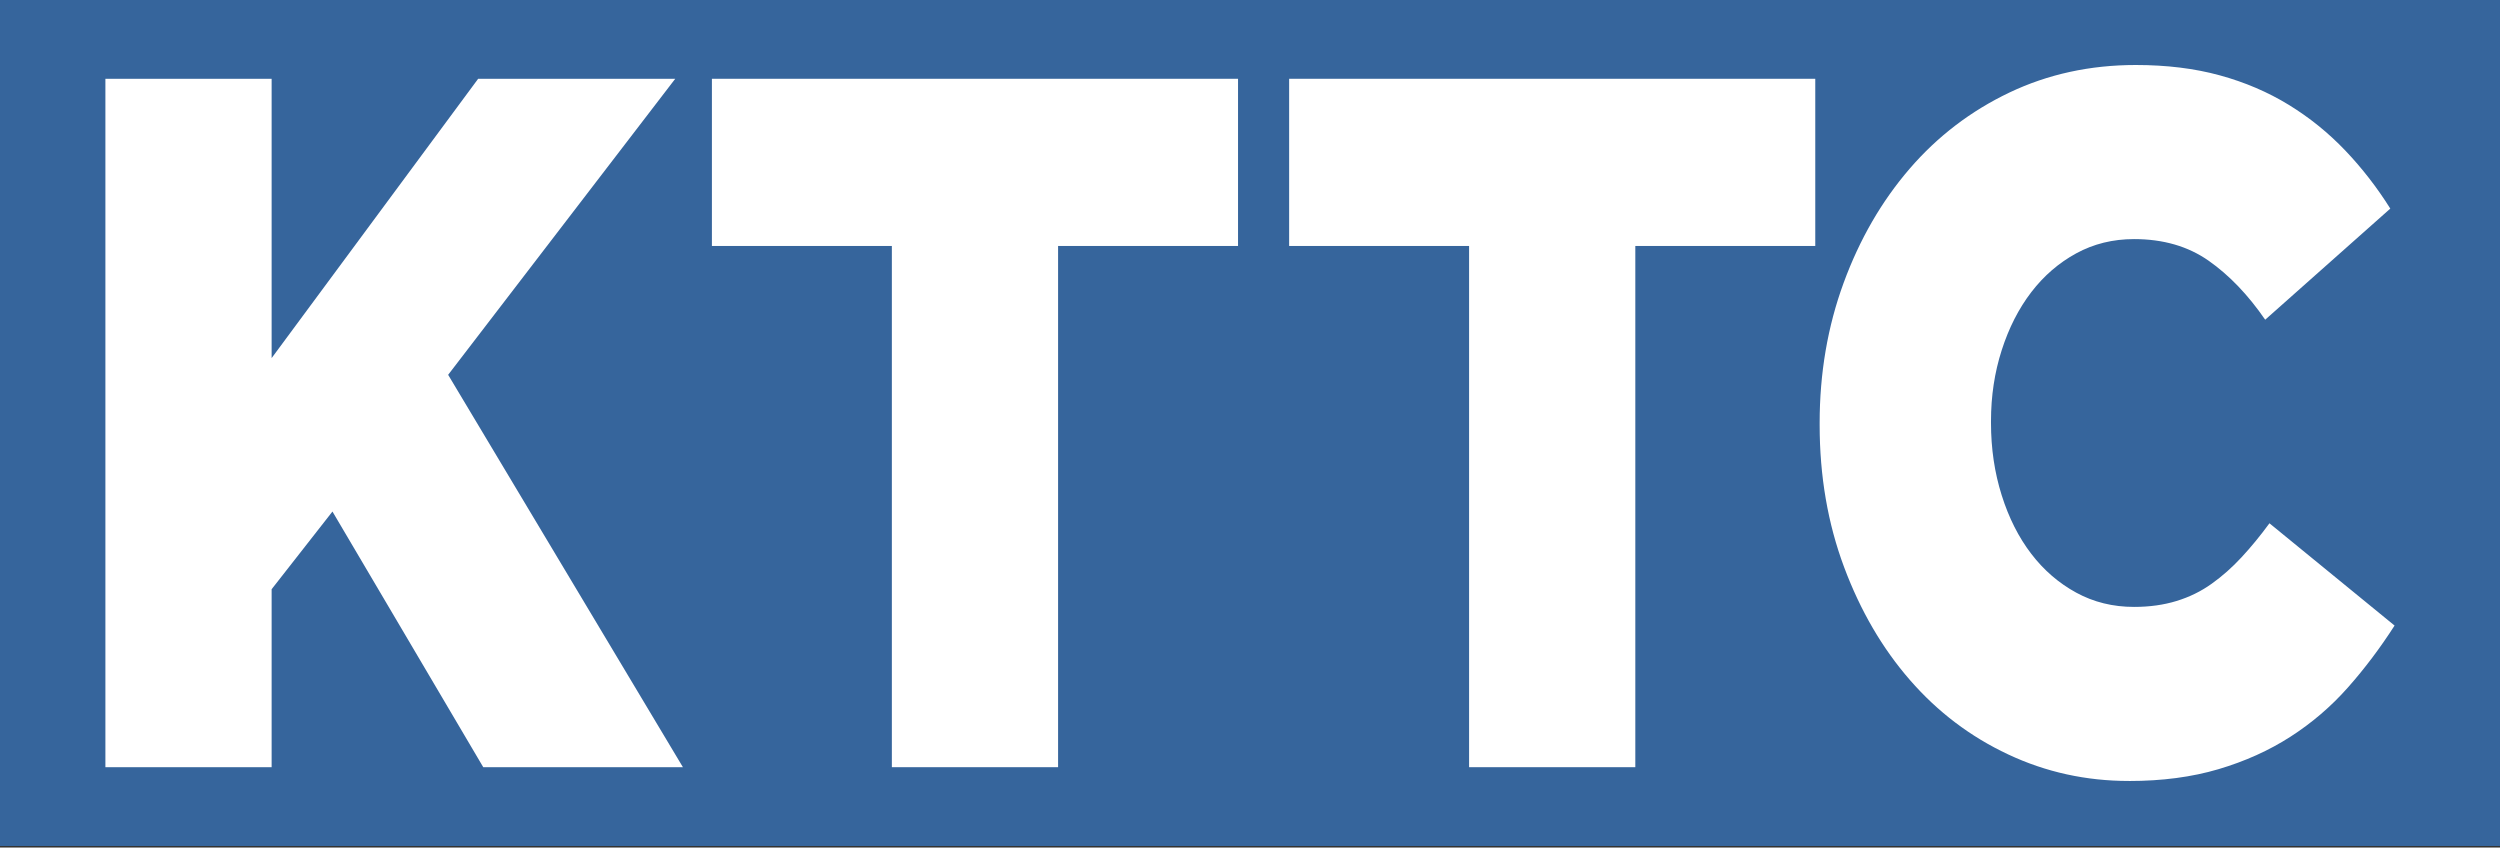 <svg xmlns="http://www.w3.org/2000/svg" width="1000" height="339" viewBox="0 0 1000 339" fill="none"><rect x="0" y="0" width="1000" height="339" fill="#333333" stroke="none"/><g clip-path="url(#clip0_81_21)"><path d="M1000 0H0V338.387H1000V0Z" fill="#36659C"></path><path d="M851.585 312.388C834.442 312.388 818.334 308.85 803.26 301.763C788.176 294.688 775.096 284.787 764.019 272.062C752.932 259.35 744.143 244.263 737.63 226.825C731.117 209.388 727.86 190.438 727.86 169.988V169.2C727.86 149.275 731.051 130.588 737.456 113.138C743.849 95.7 752.649 80.487 763.845 67.5C775.041 54.513 788.35 44.362 803.772 37.013C819.194 29.675 836.043 26 854.329 26C866.669 26 877.865 27.375 887.918 30.137C897.97 32.888 907.163 36.825 915.505 41.938C923.848 47.05 931.385 53.15 938.126 60.225C944.868 67.3 950.858 75.05 956.119 83.438L906.074 127.887C899.223 117.925 891.675 110.05 883.452 104.288C875.23 98.525 865.286 95.638 853.632 95.638C845.181 95.638 837.459 97.537 830.499 101.338C823.529 105.138 817.528 110.325 812.507 116.875C807.475 123.437 803.533 131.175 800.679 140.088C797.815 149.013 796.399 158.45 796.399 168.412V169.2C796.399 179.425 797.826 189.063 800.679 198.113C803.533 207.163 807.475 214.962 812.507 221.525C817.528 228.087 823.529 233.262 830.499 237.062C837.47 240.862 845.181 242.763 853.632 242.763C859.797 242.763 865.46 241.975 870.601 240.4C875.741 238.825 880.425 236.537 884.651 233.512C888.876 230.5 892.873 226.962 896.642 222.887C900.41 218.825 904.124 214.3 907.783 209.312L957.829 250.225C952.111 259.137 945.892 267.4 939.15 275.012C932.409 282.625 924.752 289.175 916.181 294.687C907.609 300.2 898.014 304.525 887.384 307.675C876.754 310.825 864.818 312.4 851.563 312.4L851.585 312.388Z" fill="white"></path><path d="M587.636 98.388H515.656V31.512H726.108V98.388H654.127V306.875H587.636V98.388Z" fill="white"></path><path d="M356.742 98.388H284.762V31.512H495.213V98.388H423.233V306.875H356.742V98.388Z" fill="white"></path><path d="M42.16 31.512H108.651V143.237L191.261 31.512H270.092L179.259 149.925L273.174 306.887H193.309L132.982 204.612L108.651 235.687V306.887H42.16V31.512Z" fill="white"></path></g><defs><clipPath id="clip0_81_21"><rect width="1000" height="338.387" fill="white"></rect></clipPath></defs></svg>